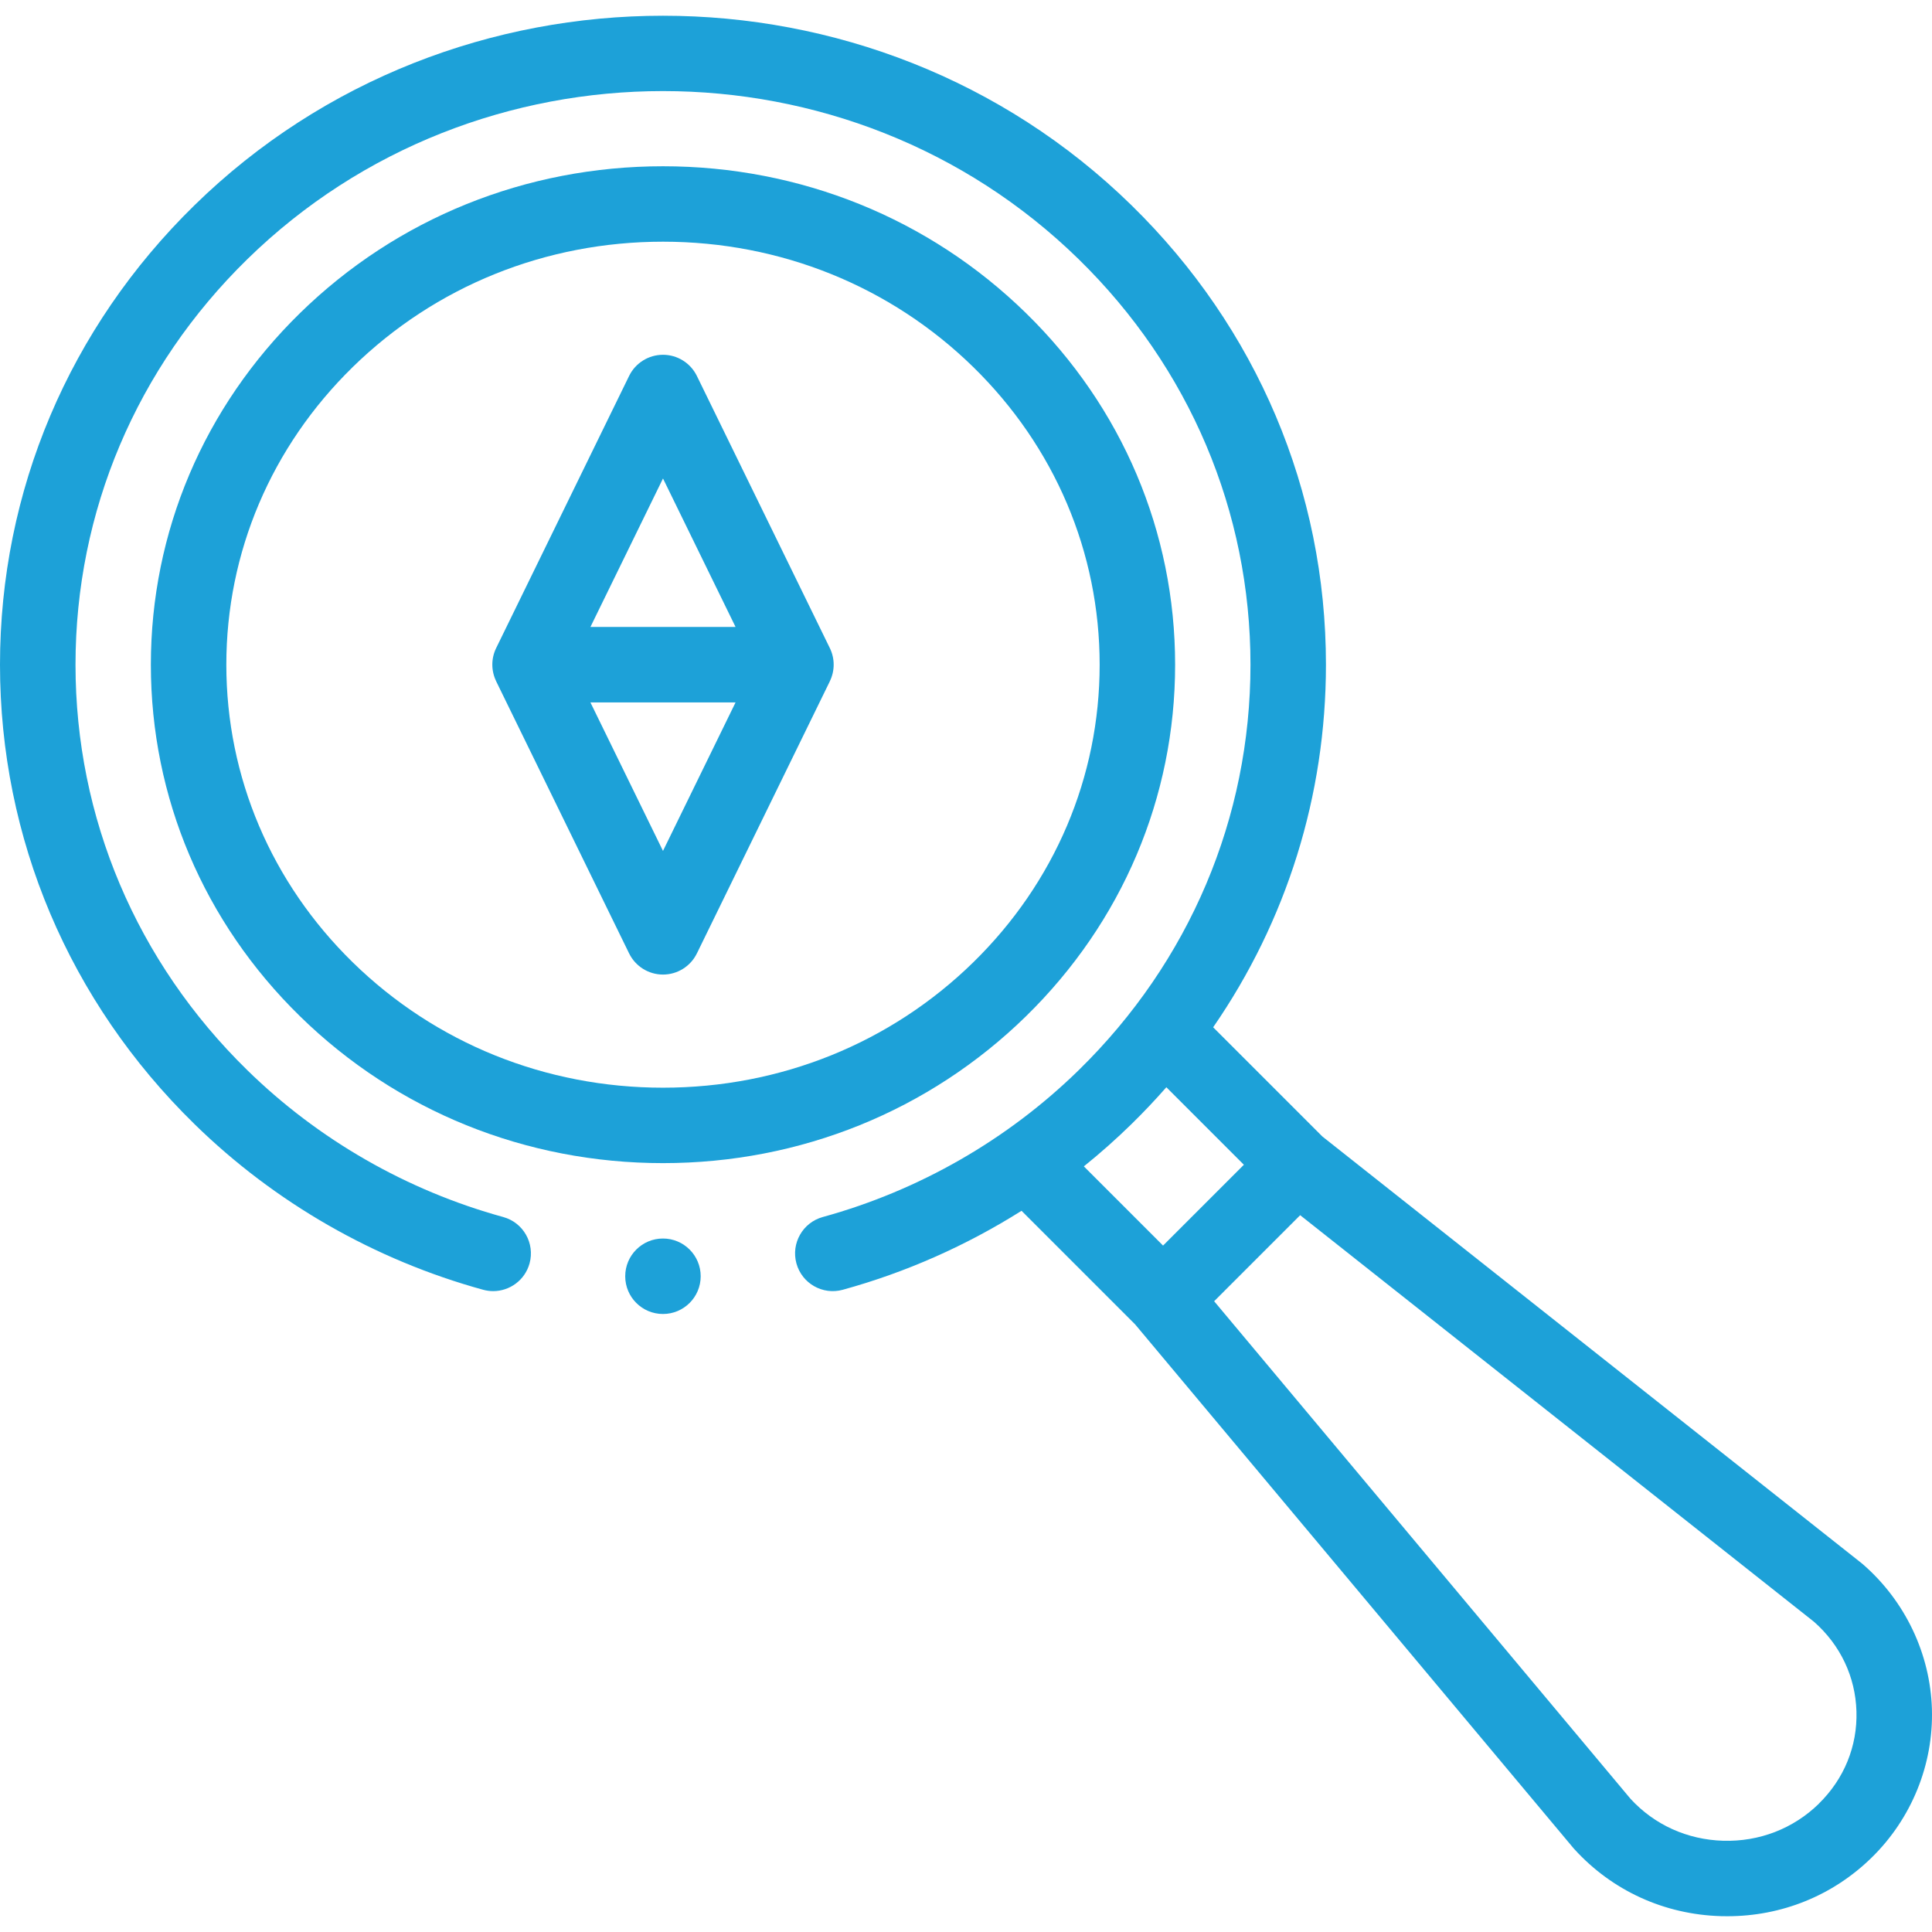 <?xml version="1.0" encoding="UTF-8"?>
<svg id="Layer_1" data-name="Layer 1" xmlns="http://www.w3.org/2000/svg" viewBox="0 0 512 512">
  <defs>
    <style>
      .cls-1 {
        fill: #1da1d8;
        stroke-width: 0px;
      }
    </style>
  </defs>
  <path class="cls-1" d="m511.98,452.96c-.43-14.67-7.09-28.67-18.28-38.4-.12-.1-.23-.2-.36-.3l-142.89-113.07-28.95-28.95c19.44-28.17,29.89-61.34,29.89-96.1,0-46-18.3-89.24-51.54-121.75C231.39-12.57,120-12.57,51.54,54.39,18.3,86.9,0,130.14,0,176.15s18.3,89.24,51.54,121.75c21.27,20.81,47.73,35.99,76.5,43.9.89.24,1.78.36,2.66.36,4.39,0,8.42-2.91,9.64-7.35,1.46-5.33-1.66-10.83-6.99-12.29-25.52-7.02-48.97-20.47-67.82-38.92-29.36-28.71-45.52-66.87-45.52-107.45s16.17-78.74,45.52-107.45c60.75-59.42,159.59-59.42,220.34,0,29.36,28.71,45.52,66.88,45.52,107.45s-16.17,78.74-45.52,107.45c-18.85,18.44-42.31,31.9-67.82,38.92-5.32,1.46-8.45,6.97-6.99,12.29,1.46,5.33,6.97,8.46,12.29,6.99,16.77-4.61,32.74-11.71,47.37-20.93l30.1,30.1,116.1,138.73c.09.1.18.21.27.31,10.03,11.03,23.84,17.35,38.89,17.79.56.02,1.12.02,1.68.02,14.44,0,27.98-5.48,38.26-15.55,10.57-10.34,16.39-24.68,15.96-39.33h0Zm-212.13-155.06c3.23-3.16,6.31-6.42,9.25-9.77l20.54,20.54-21.42,21.42-20.99-20.99c4.38-3.52,8.59-7.26,12.62-11.2Zm182.18,180.09c-6.77,6.62-15.8,10.11-25.37,9.83-9.51-.28-18.22-4.22-24.55-11.11l-110.35-131.87,22.8-22.8,136.17,107.75c6.99,6.15,10.98,14.58,11.25,23.75.27,9.22-3.27,17.9-9.96,24.44h0Z"/>
  <circle class="cls-1" cx="175.69" cy="338.22" r="10"/>
  <path class="cls-1" d="m271.9,269.32c25.48-24.93,39.52-58.02,39.52-93.17s-14.03-68.25-39.52-93.17c-25.66-25.1-59.83-38.92-96.2-38.92s-70.54,13.82-96.2,38.92c-25.48,24.92-39.52,58.01-39.52,93.17s14.03,68.25,39.52,93.17c25.66,25.1,59.83,38.92,96.2,38.92s70.54-13.82,96.2-38.92ZM59.98,176.15c0-29.73,11.9-57.75,33.5-78.88,21.9-21.42,51.1-33.22,82.22-33.22s60.32,11.8,82.22,33.22c21.6,21.13,33.5,49.14,33.5,78.88s-11.9,57.75-33.5,78.88c-21.9,21.42-51.1,33.22-82.22,33.22s-60.32-11.8-82.22-33.22c-21.6-21.13-33.5-49.14-33.5-78.88h0Z"/>
  <path class="cls-1" d="m184.68,252.67l35.24-72.13h-.01c1.35-2.76,1.37-5.99.01-8.78l-35.24-72.13c-1.68-3.43-5.16-5.61-8.98-5.61s-7.31,2.18-8.98,5.61l-35.24,72.13c-1.36,2.79-1.33,6.02.01,8.77h-.01s35.24,72.13,35.24,72.13c1.68,3.43,5.16,5.61,8.98,5.61s7.31-2.18,8.98-5.61h0Zm-8.98-125.87l19.23,39.35h-38.46l19.23-39.35Zm-19.23,59.35h38.46l-19.23,39.35-19.23-39.35Z"/>
</svg>